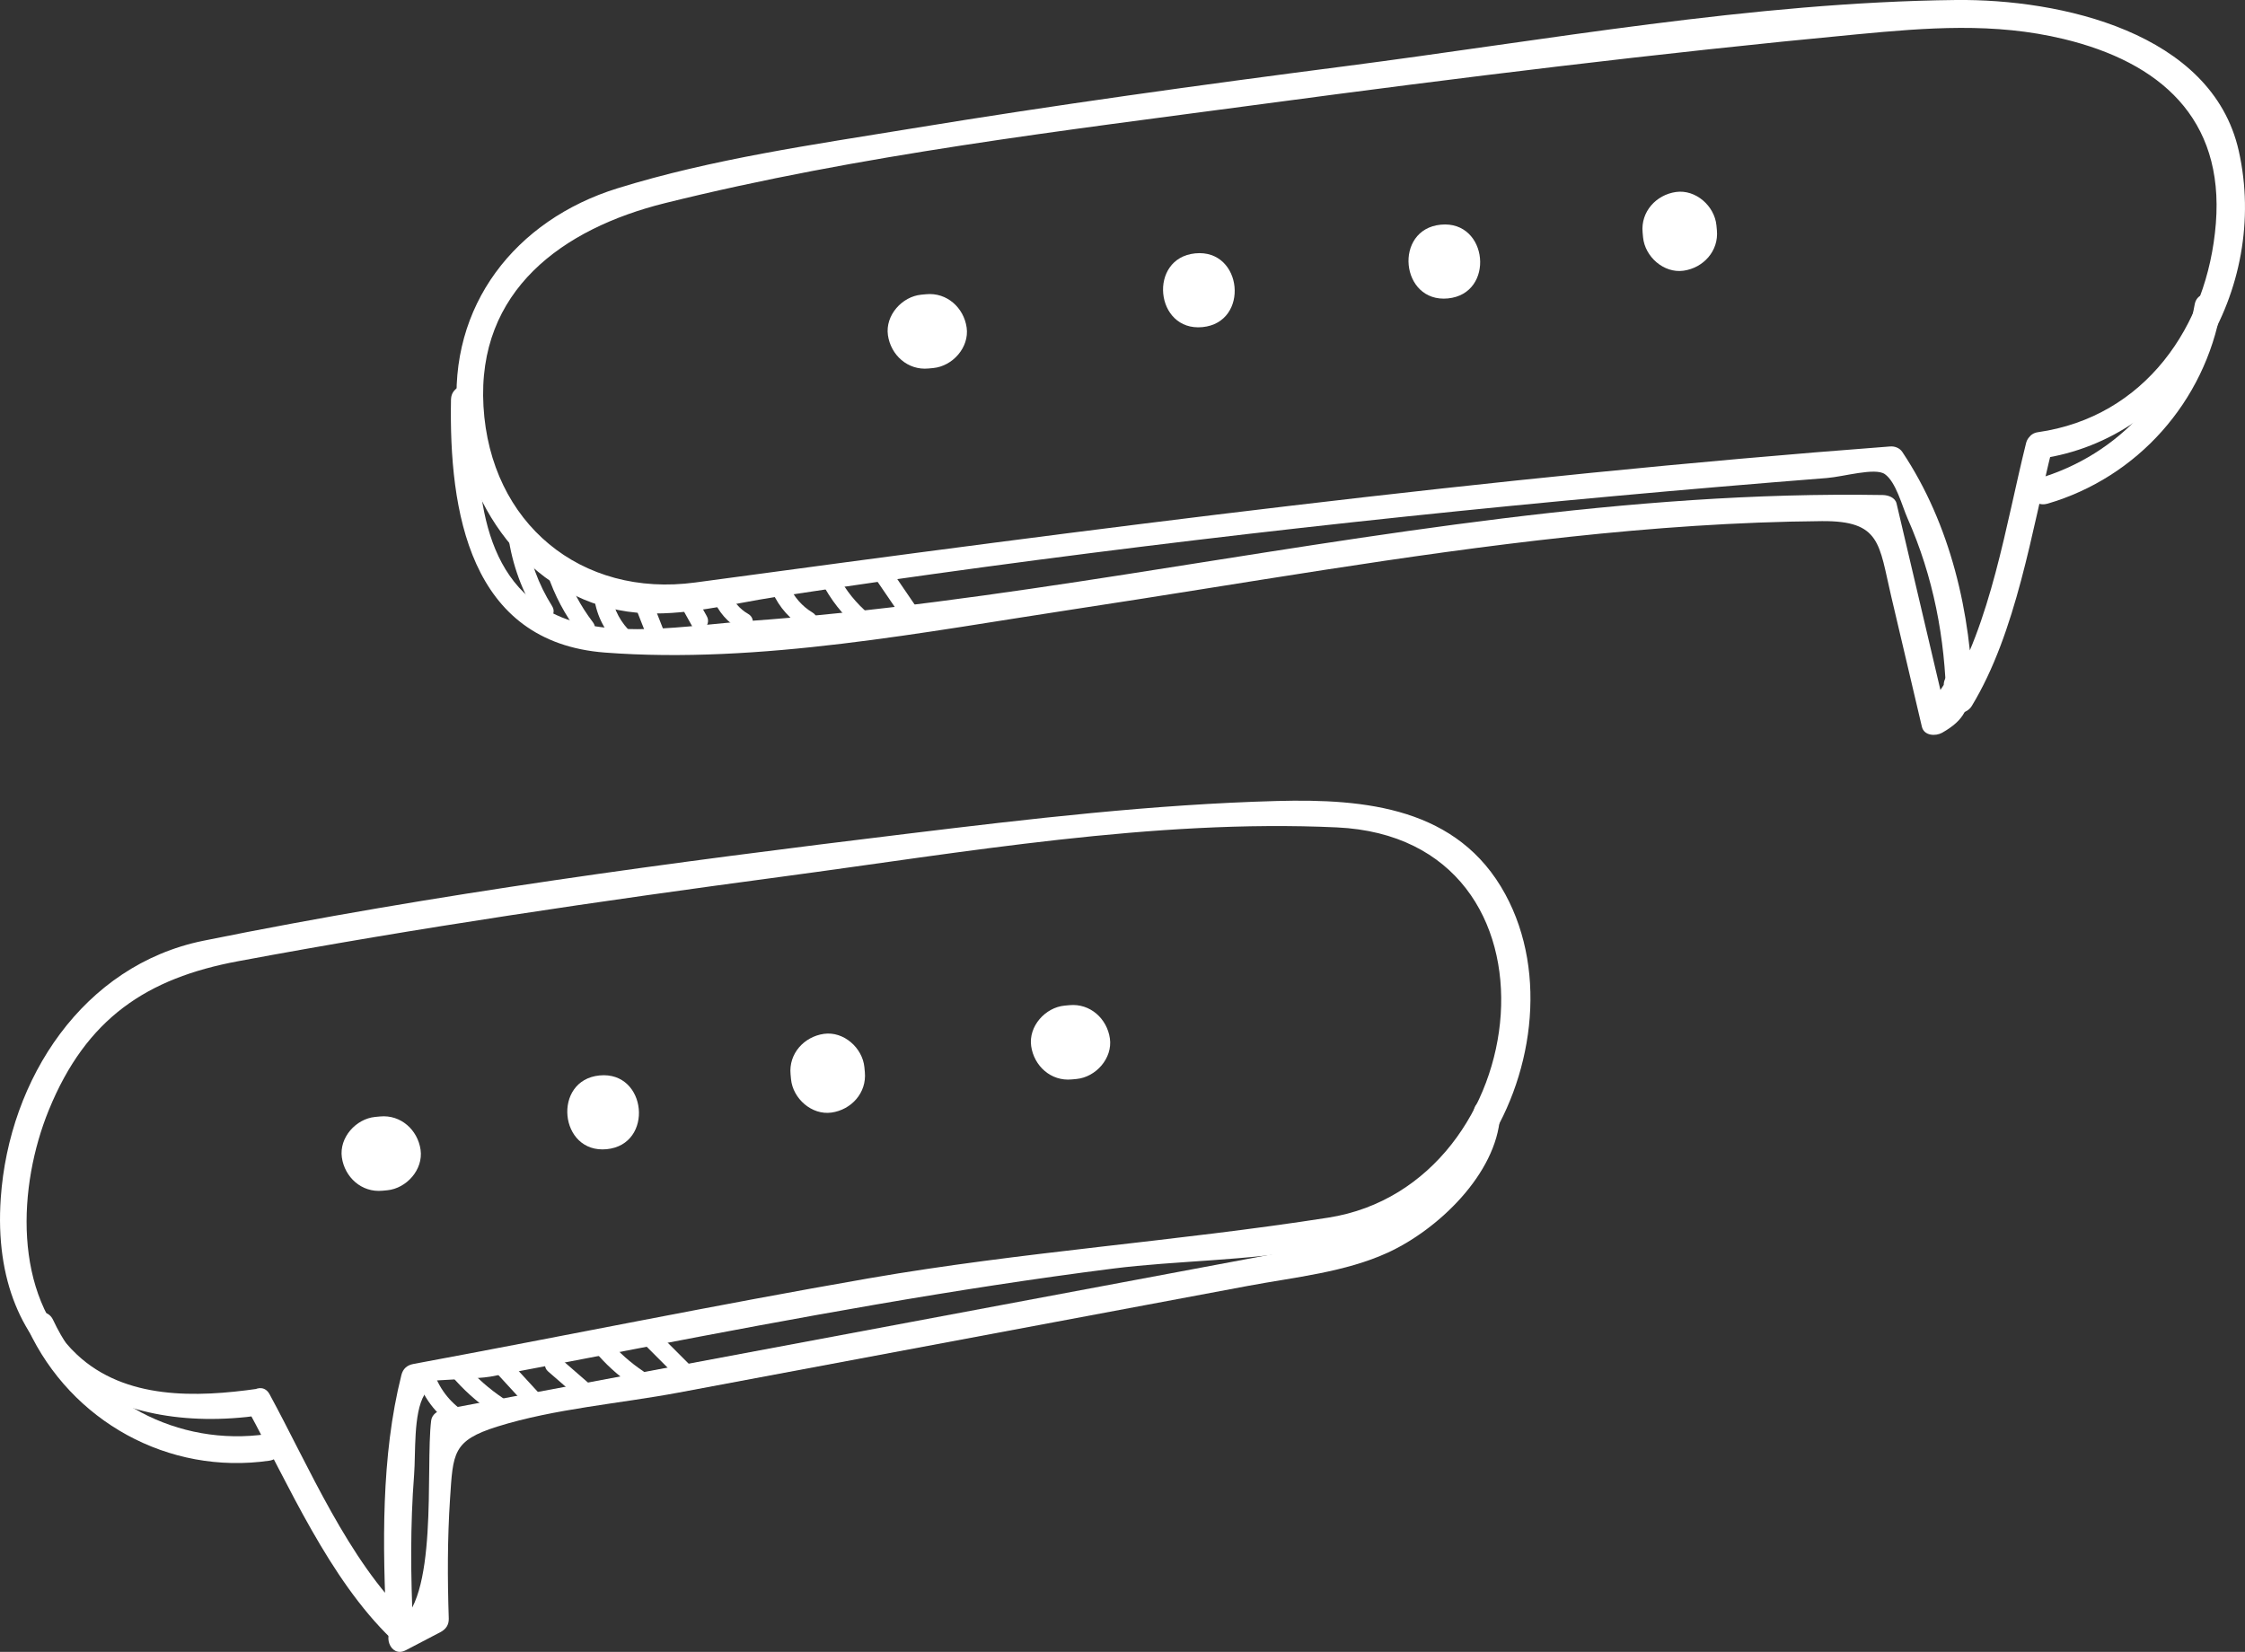 <?xml version="1.0" encoding="UTF-8"?> <svg xmlns="http://www.w3.org/2000/svg" id="_Слой_2" data-name="Слой 2" viewBox="0 0 443.68 326.53"><rect x="0" y="0" width="443.68" height="326.53" fill="#333333" stroke="none"/> <defs> <style> .cls-1 { fill: #fff; } </style> </defs> <g id="Layer_1" data-name="Layer 1"> <g> <path class="cls-1" d="M50.89,274.52c-12.04,1.72-26.1,2.19-35.65-6.73-12.81-11.97-11.68-33.44-5.6-48.35,7.42-18.21,19.44-26.08,37.37-29.43,35.67-6.66,71.65-11.92,107.61-16.73,35.77-4.78,73.37-11.41,109.58-9.73,47.38,2.2,39.56,70.7-1.7,77.14-30.15,4.71-60.64,6.76-90.77,11.99-30.1,5.23-60.03,11.37-90.06,16.94-1.23,.23-2.04,.96-2.34,2.17-4.07,16.17-3.71,33.86-2.94,50.35,1.43-.76,2.87-1.53,4.3-2.29-11.91-11.51-19.57-29.82-27.42-44.26-1.61-2.97-5.88,.14-4.28,3.09,8.1,14.91,16.03,33.35,28.34,45.24,1.75,1.69,4.4-.18,4.3-2.29-.47-10.05-.57-20.09,.21-30.13,.33-4.2-.18-12.13,2.03-15.81,.38-.64,.04-2.08,.55-2.62,.24-.25,10.15-.51,12.47-.95,9.95-1.88,19.88-3.79,29.82-5.7,30.97-5.96,61.94-11.68,93.24-15.66,25.06-3.19,56.69,.32,72.93-22.98,10.02-14.37,13.2-35.22,4.61-51.02-9.31-17.12-27.57-18.9-45.14-18.43-24.44,.66-48.86,3.53-73.11,6.48-46.44,5.64-93.21,11.85-139.08,21.15C16.46,190.79,1.78,213.2,.15,236.84c-2.25,32.57,21.58,47.15,51.25,42.93,3.35-.48,2.86-5.73-.51-5.25Z"></path> <path class="cls-1" d="M403.25,90.67c28.01-4,45.34-33.61,39.19-60.88C437.14,6.32,407.09-.22,386.57,0c-40.12,.44-81.22,7.98-120.91,13.11-28.54,3.69-57.06,7.63-85.46,12.29-19.37,3.18-39.38,5.99-58.19,11.83-20.13,6.25-33.48,23.19-31.62,44.73,1.66,19.18,15.49,37.36,35.5,39.15,9.1,.81,18.59-1.77,27.51-3.13,13.78-2.09,27.57-4.06,41.38-5.93,27.61-3.73,55.29-7.03,83-9.94,27.72-2.91,55.47-5.43,83.26-7.62,3.31-.26,9.55-2.12,11.46-.77,2.2,1.54,3.39,6.25,4.49,8.75,5.11,11.53,7.42,23.68,7.66,36.25,.06,2.9,3.81,2.84,5.02,.85,8.85-14.58,11.86-34.67,15.94-51.06,.82-3.3-4.38-4.18-5.2-.91-4,16.07-6.88,35.49-15.53,49.76,1.67,.28,3.35,.57,5.02,.85-.32-16.91-4.43-34.62-13.95-48.88-.52-.78-1.49-1.15-2.39-1.08-79.2,5.98-157.49,16.25-236.15,26.89-22.6,3.06-40.52-11.71-41.86-34.81-1.33-22.92,15.66-35.15,35.84-40.17,38.6-9.6,78.7-14.32,118.05-19.59,39.07-5.23,78.24-10.07,117.49-13.78,13.86-1.31,27.15-2.4,40.91,.92,18.99,4.58,31.73,15.64,30.08,36.46-1.62,20.37-14.09,38.25-35.16,41.26-3.35,.48-2.86,5.73,.51,5.25Z"></path> <path class="cls-1" d="M183.48,72.84l.97-.09c3.81-.37,7.14-4.08,6.59-8-.56-3.93-3.91-6.98-8-6.59l-.97,.09c-3.81,.37-7.14,4.08-6.59,8,.56,3.93,3.91,6.98,8,6.59h0Z"></path> <path class="cls-1" d="M237.64,64.66c9.38-.91,7.99-15.49-1.41-14.58-9.38,.91-7.99,15.49,1.41,14.58h0Z"></path> <path class="cls-1" d="M286.15,58.99c9.38-.91,7.99-15.49-1.41-14.58-9.38,.91-7.99,15.49,1.41,14.58h0Z"></path> <path class="cls-1" d="M339.31,45.51l-.09-.97c-.37-3.81-4.08-7.14-8-6.59-3.93,.56-6.98,3.91-6.59,8l.09,.97c.37,3.81,4.08,7.14,8,6.59,3.93-.56,6.98-3.91,6.59-8h0Z"></path> <path class="cls-1" d="M75.56,235.37l.97-.09c3.81-.37,7.14-4.08,6.59-8-.56-3.93-3.91-6.98-8-6.59l-.97,.09c-3.81,.37-7.14,4.08-6.59,8,.56,3.93,3.91,6.98,8,6.59h0Z"></path> <path class="cls-1" d="M119.9,227.16c9.38-.91,7.99-15.49-1.41-14.58-9.38,.91-7.99,15.49,1.41,14.58h0Z"></path> <path class="cls-1" d="M170.92,211.92l-.09-.97c-.37-3.81-4.08-7.14-8-6.59-3.93,.56-6.98,3.91-6.59,8l.09,.97c.37,3.81,4.08,7.14,8,6.59,3.93-.56,6.98-3.91,6.59-8h0Z"></path> <path class="cls-1" d="M211.35,198.69l-.97,.09c-3.81,.37-7.14,4.08-6.59,8,.56,3.93,3.91,6.98,8,6.59l.97-.09c3.81-.37,7.14-4.08,6.59-8-.56-3.93-3.91-6.98-8-6.59h0Z"></path> <path class="cls-1" d="M89.13,78.92c-.41,22.16,3.64,48.02,30.41,50.07,30.53,2.34,63.29-4.11,93.39-8.67,32.34-4.9,64.57-10.69,97.11-14.19,16.61-1.79,33.3-2.98,50.01-3.12,11.69-.1,11.27,4.52,13.7,14.82,2.02,8.6,4.05,17.21,6.07,25.81,.43,1.83,2.73,1.92,4.01,1.2,4.44-2.53,5.48-4.93,5.56-9.96,.06-3.39-5.19-2.85-5.25,.51-1.13,1.72-2.27,3.45-3.4,5.17,1.34,.4,2.67,.8,4.01,1.2-3.31-14.08-6.62-28.15-9.93-42.23-.28-1.2-1.66-1.66-2.72-1.68-50.45-.85-100.05,7.96-149.71,15.7-24.85,3.87-49.78,7.46-74.88,9.24-11.33,.8-26.97,3.69-37.5-1.2-16.12-7.48-15.9-28.14-15.62-43.15,.06-3.39-5.19-2.85-5.25,.51h0Z"></path> <path class="cls-1" d="M404.59,99.58c17.88-5.21,31.13-20.19,34.35-38.5,.59-3.35-4.61-4.25-5.2-.91-2.92,16.61-14.88,29.77-31.04,34.47-3.25,.95-1.36,5.87,1.88,4.93h0Z"></path> <path class="cls-1" d="M5.57,262.78c8.49,18.18,27.73,28.84,47.67,25.95,3.35-.49,2.86-5.74-.51-5.25-17.5,2.54-34.71-6.48-42.24-22.58-1.43-3.05-6.37-1.2-4.93,1.89h0Z"></path> <path class="cls-1" d="M80.14,326.23c2.29-1.2,4.58-2.4,6.87-3.59,1.11-.58,1.72-1.44,1.68-2.72-.26-7.9-.27-15.74,.25-23.64,.6-9.07,.5-11.52,9.35-14.29,11.34-3.55,24.16-4.53,35.82-6.72,24.73-4.64,49.47-9.27,74.2-13.91,12.79-2.4,25.59-4.8,38.38-7.19,9.15-1.71,19.13-2.67,27.66-6.6,9.89-4.56,21.38-15.54,22.11-26.93,.22-3.36-4.98-4.29-5.2-.91-1.24,19.36-24.98,25.4-39.96,28.23-17.91,3.37-35.82,6.71-53.73,10.07-36.67,6.88-73.35,13.75-110.02,20.62-1.1,.21-2.2,.96-2.34,2.17-1.16,9.42,1.56,36.02-6.95,40.47-2.97,1.55-1.13,6.5,1.89,4.93h0Z"></path> <path class="cls-1" d="M100.43,105.9c.81,5.75,2.77,11.09,5.85,16,1.2,1.92,4.05-.15,2.85-2.06-2.76-4.39-4.48-9.15-5.2-14.28-.31-2.23-3.82-1.91-3.5,.34h0Z"></path> <path class="cls-1" d="M108.19,113.46c1.4,4.21,3.47,8.11,6.16,11.63,1.37,1.79,4.23-.25,2.85-2.06-2.52-3.31-4.41-6.88-5.72-10.83-.71-2.15-4-.89-3.28,1.26h0Z"></path> <path class="cls-1" d="M117.32,117.02c.22,3.52,1.57,6.82,3.95,9.43,1.51,1.65,4.38-.38,2.85-2.06-2-2.2-3.12-4.74-3.3-7.71-.14-2.26-3.64-1.92-3.5,.34h0Z"></path> <path class="cls-1" d="M125.44,119.65c.87,2.21,1.73,4.41,2.6,6.62,.83,2.1,4.12,.86,3.28-1.26-.87-2.21-1.73-4.41-2.6-6.62-.83-2.1-4.12-.86-3.28,1.26h0Z"></path> <path class="cls-1" d="M134.28,119.28c.85,1.53,1.7,3.06,2.56,4.59,1.1,1.97,3.94-.1,2.85-2.06-.85-1.53-1.7-3.06-2.56-4.59-1.1-1.97-3.94,.1-2.85,2.06h0Z"></path> <path class="cls-1" d="M140.88,118.19c1.05,2.76,2.96,4.89,5.51,6.35,1.97,1.12,3.43-2.08,1.47-3.19-1.75-1-2.99-2.54-3.7-4.41-.8-2.11-4.09-.86-3.28,1.26h0Z"></path> <path class="cls-1" d="M82.27,271.99c1.23,4.05,3.81,7.53,7.34,9.86,1.87,1.24,4.12-1.46,2.24-2.71-3.08-2.04-5.21-4.87-6.29-8.41-.66-2.16-3.94-.9-3.29,1.26h0Z"></path> <path class="cls-1" d="M89.15,271.87c2.37,2.78,5.04,5.22,8.07,7.25,1.86,1.25,4.11-1.45,2.24-2.71-2.77-1.87-5.28-4.05-7.45-6.6-1.46-1.71-4.32,.33-2.85,2.06h0Z"></path> <path class="cls-1" d="M97.44,270.66c2.34,2.54,4.67,5.08,7.01,7.63,1.51,1.65,4.38-.39,2.85-2.06-2.34-2.54-4.67-5.08-7.01-7.63-1.51-1.65-4.38,.39-2.85,2.06h0Z"></path> <path class="cls-1" d="M108.32,271.09c2.08,1.81,4.17,3.63,6.25,5.44,1.71,1.49,3.94-1.23,2.24-2.71-2.08-1.81-4.17-3.63-6.25-5.44-1.71-1.49-3.94,1.23-2.24,2.71h0Z"></path> <path class="cls-1" d="M117.43,266.97c2.18,2.62,4.67,4.92,7.5,6.82,1.86,1.25,4.12-1.45,2.24-2.71-2.58-1.73-4.9-3.77-6.88-6.16-1.44-1.73-4.3,.31-2.85,2.06h0Z"></path> <path class="cls-1" d="M126.2,264.59c2.77,2.77,5.53,5.55,8.3,8.32,1.6,1.6,3.82-1.12,2.24-2.71-2.77-2.77-5.53-5.55-8.3-8.32-1.6-1.6-3.82,1.12-2.24,2.71h0Z"></path> <path class="cls-1" d="M152.64,117.03c1.39,3.1,3.58,5.51,6.48,7.25,1.94,1.16,3.4-2.04,1.47-3.19-2.08-1.24-3.69-3.12-4.67-5.32-.92-2.05-4.21-.82-3.29,1.26h0Z"></path> <path class="cls-1" d="M162.37,115.07c1.79,3.46,4.12,6.47,7.1,9,1.73,1.47,3.96-1.25,2.24-2.71-2.49-2.11-4.55-4.63-6.05-7.54-1.03-1.99-4.32-.76-3.29,1.26h0Z"></path> <path class="cls-1" d="M173.12,114.54c1.64,2.4,3.28,4.81,4.92,7.21,1.28,1.87,4.13-.19,2.85-2.06-1.64-2.4-3.28-4.81-4.92-7.21-1.28-1.87-4.13,.19-2.85,2.06h0Z"></path> </g> </g> </svg> 